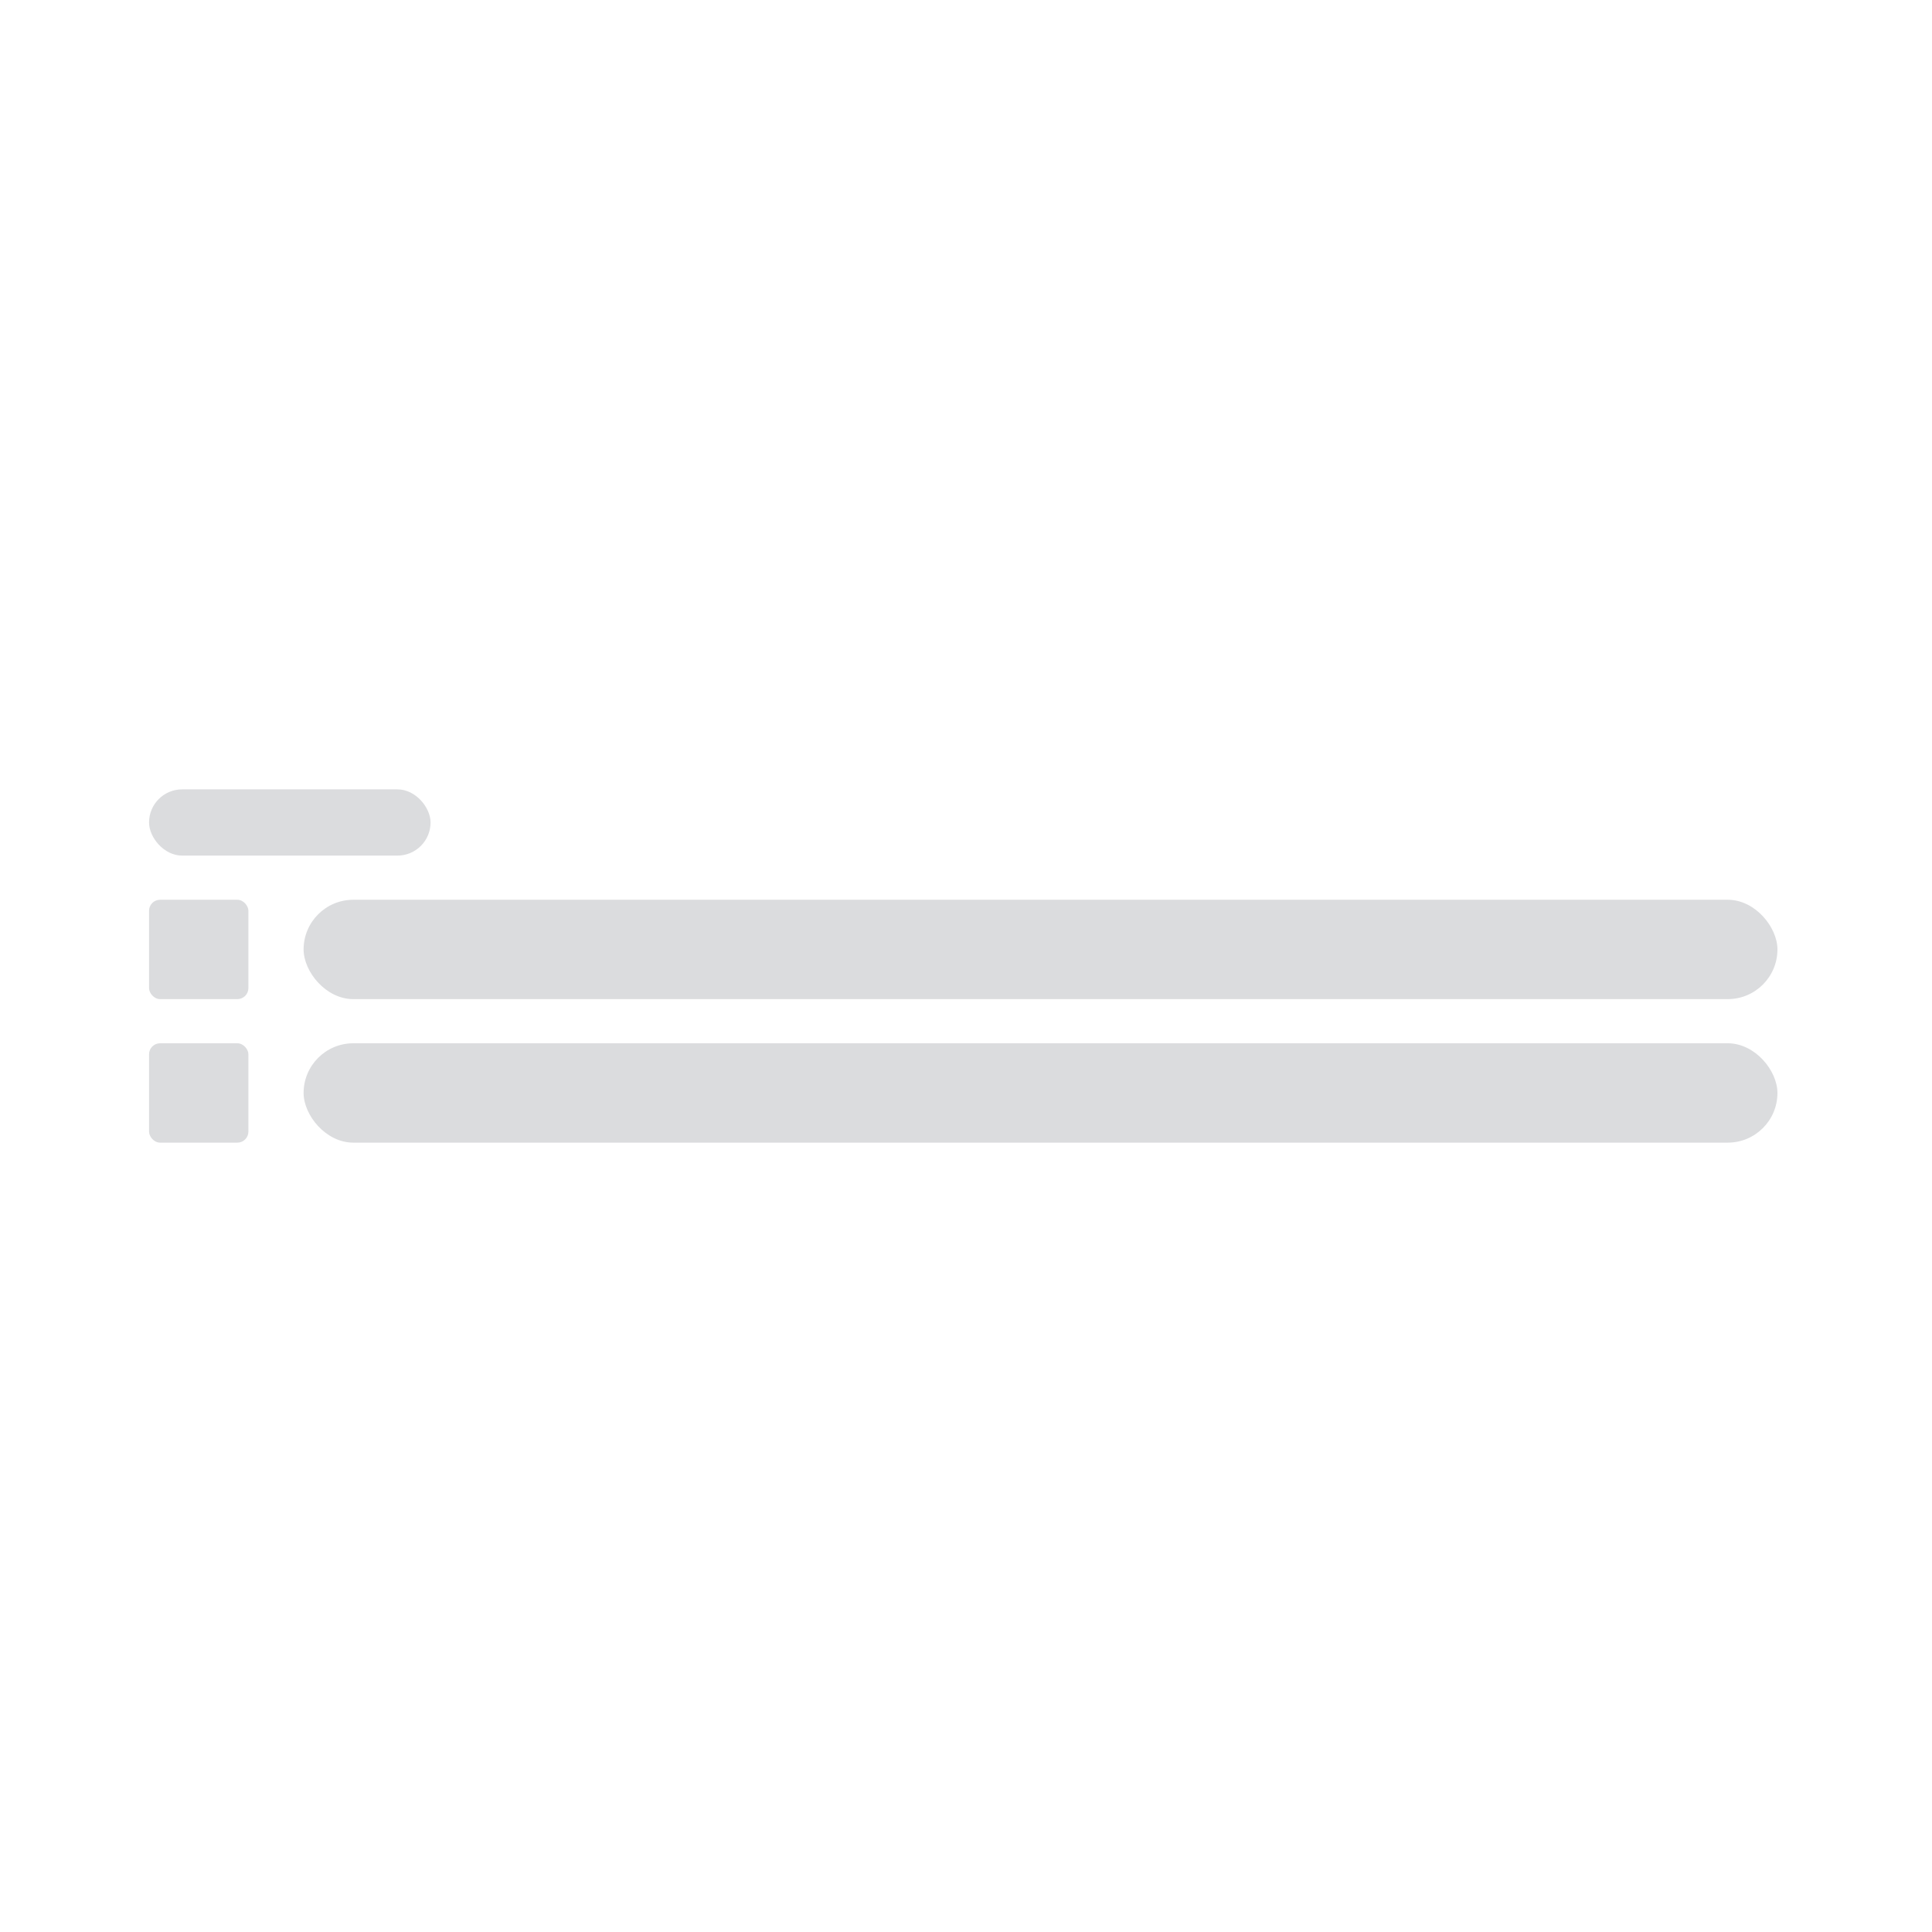 <svg width="350" height="350" viewBox="0 0 350 350" fill="none" xmlns="http://www.w3.org/2000/svg">
<rect width="350" height="350" fill="white"/>
<rect x="55" y="163" width="267" height="18" rx="9" fill="#DBDCDE"/>
<rect x="55" y="189" width="267" height="18" rx="9" fill="#DBDCDE"/>
<rect x="27" y="163" width="18" height="18" rx="2" fill="#DBDCDE"/>
<rect x="27" y="189" width="18" height="18" rx="2" fill="#DBDCDE"/>
<rect x="27" y="143" width="51" height="12" rx="6" fill="#DBDCDE"/>
</svg>
